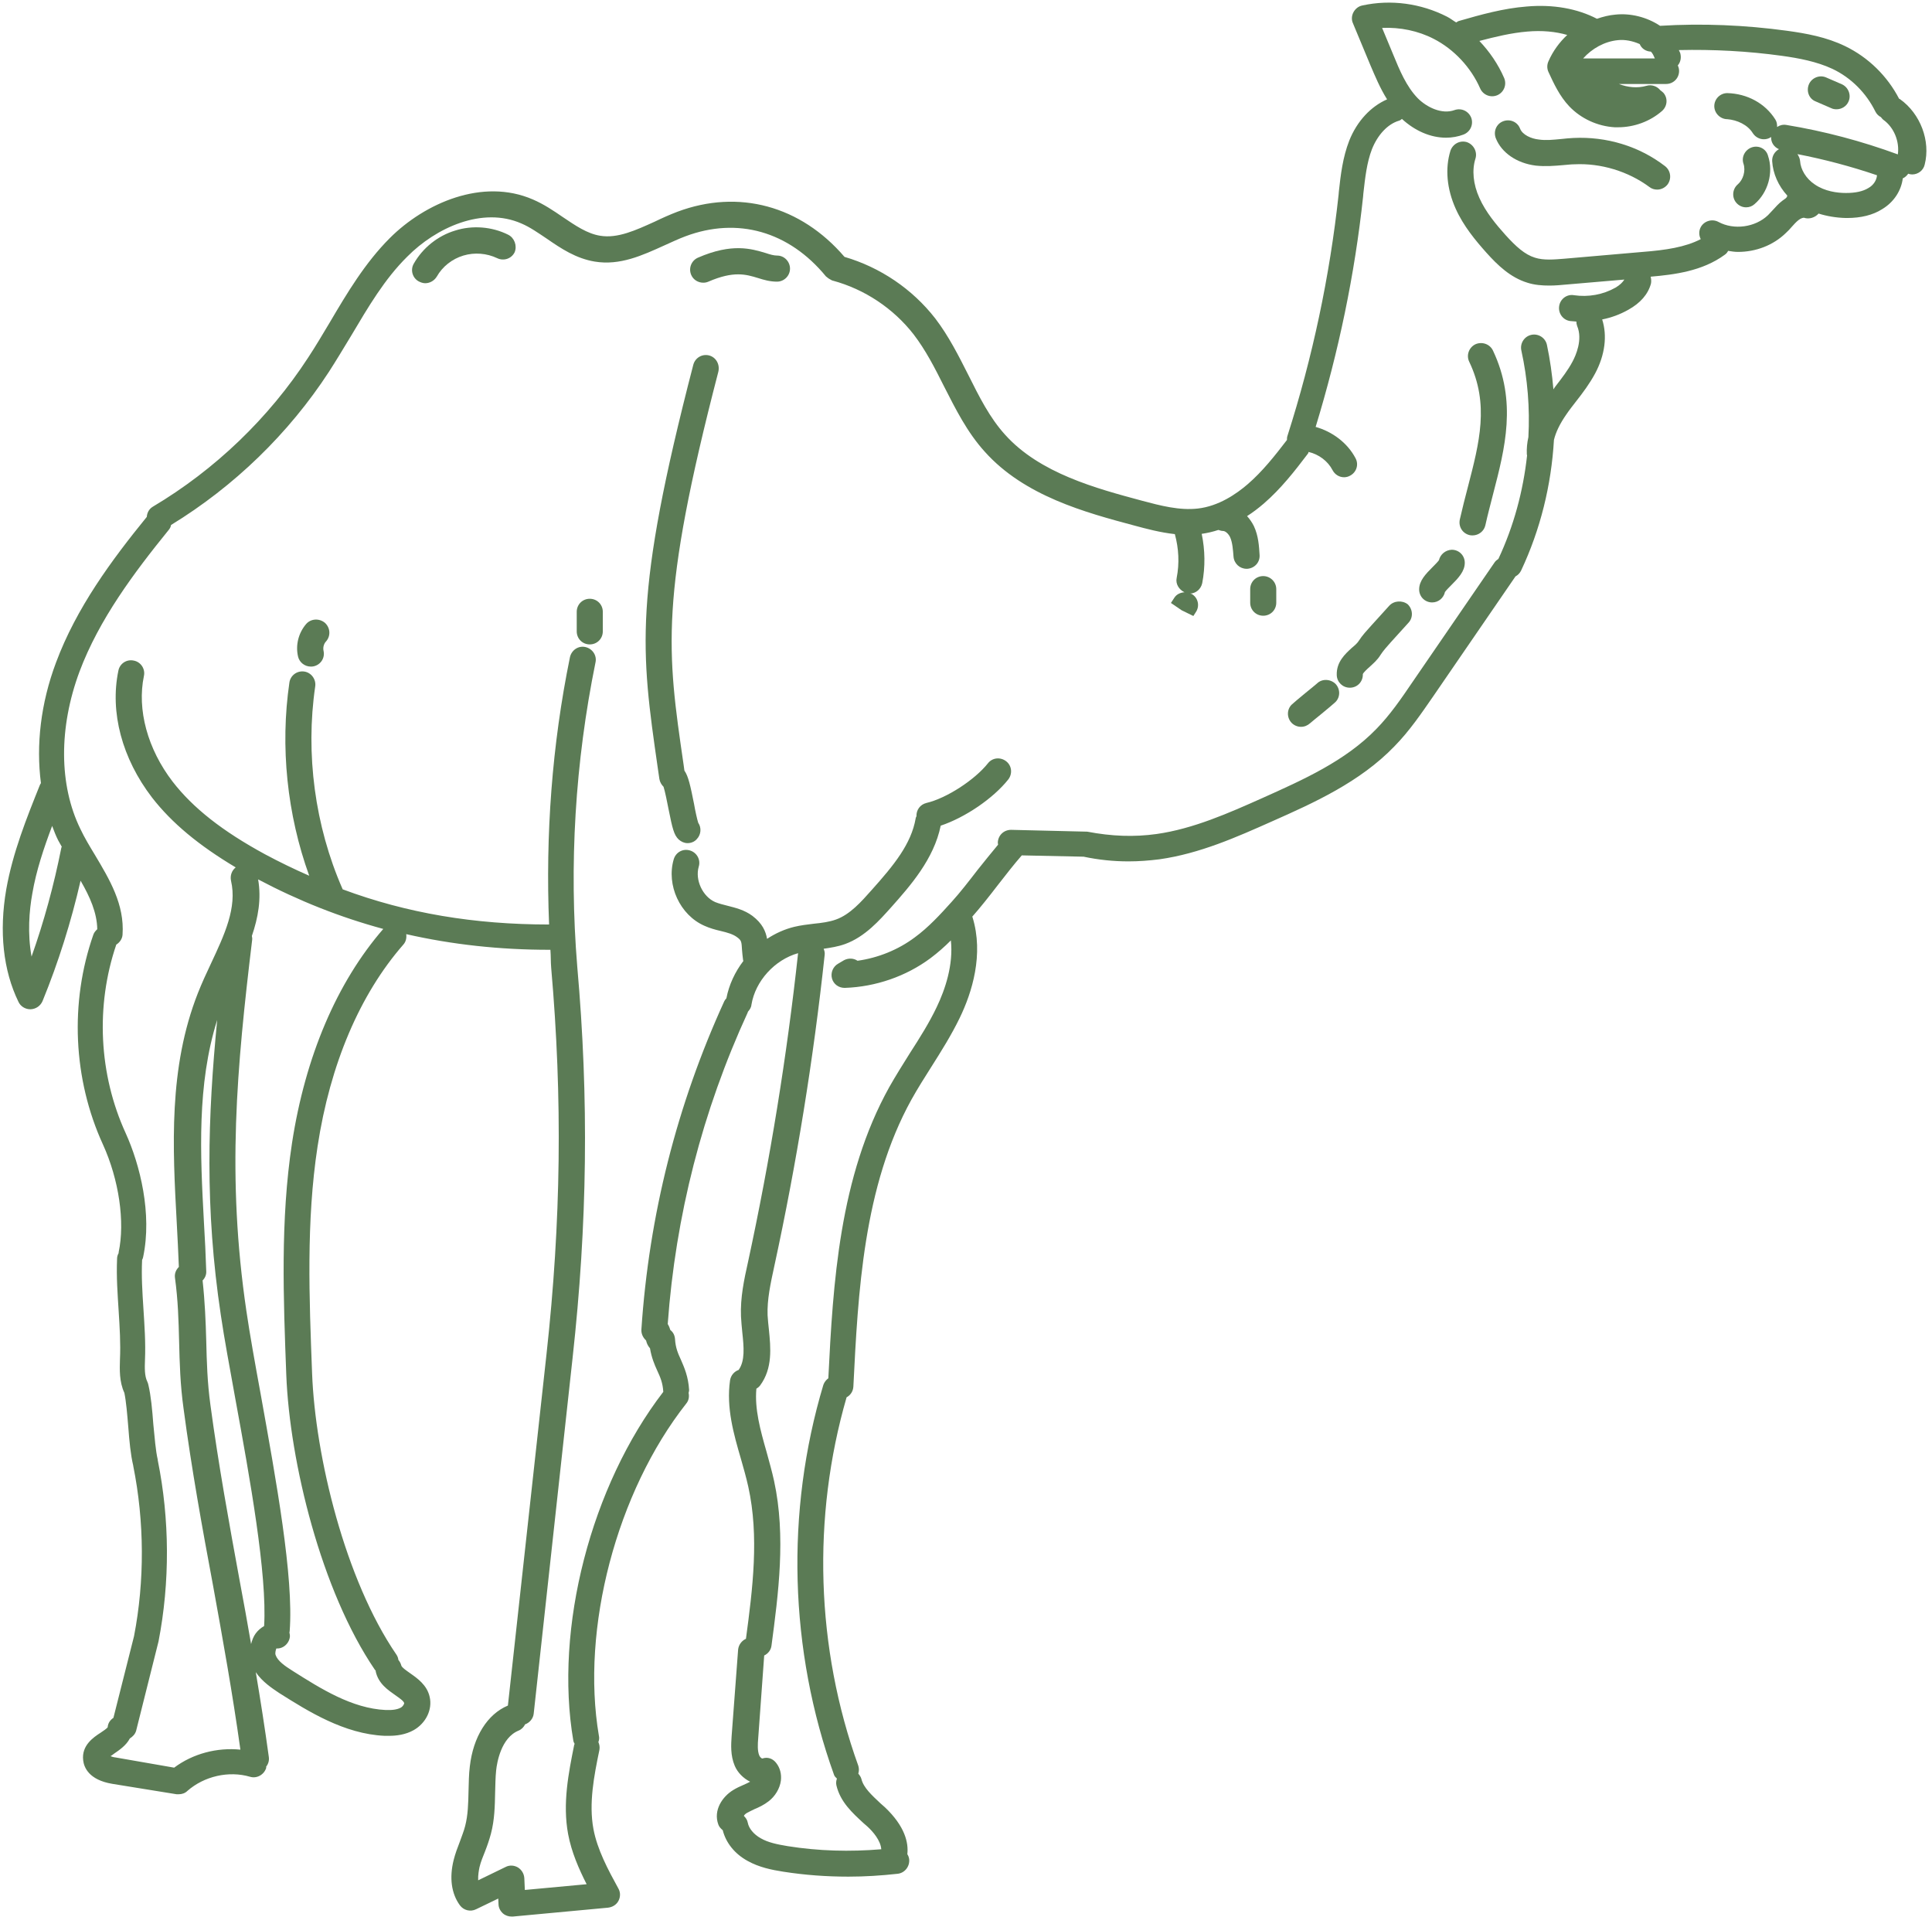 <?xml version="1.0" encoding="UTF-8" standalone="no"?><svg xmlns="http://www.w3.org/2000/svg" xmlns:xlink="http://www.w3.org/1999/xlink" fill="#5b7b55" height="73.5" preserveAspectRatio="xMidYMid meet" version="1" viewBox="13.0 13.2 74.1 73.5" width="74.1" zoomAndPan="magnify"><g><g id="change1_1"><path d="M82.64,17.09l0.6,0.26c0.06,0.03,0.13,0.04,0.2,0.04c0.19,0,0.38-0.11,0.46-0.3c0.11-0.25-0.01-0.55-0.26-0.66l-0.6-0.26 c-0.25-0.11-0.55,0.01-0.66,0.26C82.27,16.69,82.38,16.99,82.64,17.09z" fill="inherit"/><path d="M85.87,17c-0.01-0.01-0.02-0.01-0.03-0.01c-0.45-0.87-1.18-1.59-2.07-2.02c-0.72-0.35-1.5-0.49-2.23-0.59 c-1.61-0.22-3.25-0.29-4.87-0.19c-0.51-0.34-1.14-0.49-1.71-0.43c-0.24,0.02-0.48,0.08-0.71,0.16c-0.75-0.39-1.68-0.56-2.7-0.47 c-0.89,0.07-1.75,0.31-2.58,0.55c-0.05,0.01-0.08,0.04-0.12,0.06c-0.12-0.07-0.23-0.16-0.35-0.22c-1-0.51-2.15-0.67-3.25-0.43 c-0.15,0.03-0.27,0.13-0.34,0.26c-0.07,0.13-0.08,0.29-0.02,0.42l0.67,1.61c0.18,0.42,0.37,0.88,0.64,1.31 c-0.62,0.27-1.15,0.83-1.45,1.58c-0.25,0.64-0.33,1.31-0.4,1.96l-0.01,0.12c-0.34,3.13-1,6.24-1.96,9.24 c-0.02,0.05-0.02,0.11-0.02,0.16c-0.46,0.6-0.94,1.21-1.51,1.7c-0.43,0.37-1.11,0.84-1.91,0.93c-0.7,0.08-1.43-0.11-2.14-0.3 c-1.75-0.47-3.92-1.05-5.25-2.53c-0.59-0.65-0.99-1.45-1.41-2.29c-0.37-0.73-0.75-1.49-1.27-2.17c-0.88-1.13-2.11-1.96-3.48-2.36 c-1.68-1.96-4.06-2.61-6.41-1.73c-0.29,0.11-0.58,0.24-0.87,0.38c-0.73,0.33-1.42,0.65-2.09,0.54c-0.5-0.08-0.95-0.39-1.44-0.72 c-0.35-0.24-0.72-0.49-1.14-0.67c-1.93-0.84-4.15,0.14-5.49,1.48c-0.95,0.95-1.64,2.11-2.3,3.23c-0.27,0.45-0.54,0.91-0.83,1.35 c-1.51,2.32-3.57,4.3-5.96,5.72c-0.15,0.09-0.22,0.24-0.23,0.39c-1.36,1.67-2.7,3.49-3.48,5.58c-0.59,1.57-0.77,3.17-0.58,4.63 c-0.01,0.02-0.03,0.04-0.04,0.07c-0.51,1.27-1.04,2.59-1.29,4c-0.28,1.62-0.12,3.11,0.47,4.32c0.08,0.17,0.26,0.28,0.45,0.28 c0.01,0,0.01,0,0.02,0c0.2-0.01,0.37-0.13,0.45-0.31c0.61-1.49,1.1-3.05,1.46-4.62c0.36,0.62,0.63,1.23,0.64,1.86 c-0.06,0.06-0.12,0.12-0.15,0.21c-0.91,2.6-0.78,5.54,0.37,8.05c0.61,1.34,0.85,2.96,0.6,4.13c0,0.01,0,0.02,0,0.03 c-0.04,0.07-0.06,0.14-0.06,0.22c-0.03,0.7,0.02,1.35,0.06,1.99c0.04,0.64,0.08,1.24,0.05,1.89c-0.01,0.35-0.03,0.83,0.17,1.26 c0.07,0.34,0.11,0.83,0.15,1.31c0.04,0.53,0.09,1.07,0.19,1.48c0,0,0,0,0,0.01c0.43,2.14,0.44,4.41,0.03,6.53l-0.79,3.13 c-0.12,0.08-0.21,0.2-0.22,0.36c-0.03,0.05-0.18,0.15-0.27,0.21c-0.28,0.18-0.74,0.49-0.67,1.06c0.03,0.27,0.22,0.75,1.11,0.9 L19.77,82C19.8,82,19.83,82,19.86,82c0.12,0,0.24-0.04,0.33-0.13c0.64-0.56,1.58-0.78,2.4-0.54c0.26,0.08,0.54-0.08,0.62-0.34 c0-0.02,0-0.03,0-0.05c0.08-0.1,0.12-0.23,0.1-0.37c-0.15-1.1-0.32-2.18-0.5-3.25c0.25,0.37,0.63,0.62,0.9,0.8 c1.11,0.7,2.49,1.57,4.04,1.64c0.05,0,0.11,0,0.17,0c0.28,0,0.63-0.04,0.95-0.22c0.47-0.27,0.72-0.79,0.61-1.27 c-0.1-0.46-0.48-0.72-0.75-0.91c-0.14-0.1-0.32-0.22-0.34-0.3c-0.02-0.08-0.06-0.15-0.11-0.21c-0.01-0.07-0.03-0.14-0.08-0.21 c-1.96-2.86-3.11-7.59-3.23-10.78c-0.11-2.87-0.23-5.83,0.21-8.7c0.48-3.15,1.62-5.83,3.29-7.74c0.1-0.11,0.13-0.26,0.11-0.4 c1.76,0.4,3.58,0.6,5.5,0.6c0.01,0,0.02,0,0.03,0c0.02,0.23,0.01,0.46,0.03,0.69c0,0,0,0,0,0c0,0,0,0,0,0 c0.44,5.02,0.38,9.73-0.18,14.82l-1.48,13.47c-0.79,0.33-1.33,1.2-1.46,2.33c-0.04,0.31-0.04,0.63-0.05,0.95 c-0.01,0.47-0.02,0.92-0.13,1.34c-0.05,0.2-0.13,0.39-0.2,0.59c-0.09,0.23-0.18,0.47-0.24,0.71c-0.17,0.68-0.09,1.29,0.24,1.74 c0.14,0.19,0.4,0.26,0.62,0.15l0.85-0.41l0.01,0.21c0,0.14,0.07,0.27,0.17,0.36c0.09,0.08,0.21,0.12,0.33,0.12 c0.02,0,0.03,0,0.05,0l3.65-0.34c0.17-0.02,0.32-0.11,0.4-0.26c0.08-0.15,0.08-0.33,0-0.47c-0.4-0.73-0.81-1.49-0.96-2.29 c-0.18-0.98,0.02-2.02,0.23-3.03c0.02-0.11,0-0.21-0.04-0.3c0.03-0.08,0.04-0.16,0.02-0.24c-0.7-4.11,0.68-9.35,3.35-12.74 c0.1-0.12,0.12-0.27,0.09-0.41c0.01-0.04,0.02-0.07,0.02-0.11c-0.03-0.51-0.18-0.85-0.31-1.15c-0.12-0.26-0.21-0.47-0.23-0.8 c-0.01-0.14-0.07-0.27-0.18-0.35c-0.02-0.07-0.05-0.15-0.1-0.23c0.3-4.15,1.33-8.17,3.07-11.95c0-0.01,0-0.02,0.01-0.03 c0.06-0.07,0.12-0.15,0.13-0.26c0.15-0.92,0.9-1.73,1.79-1.98c-0.43,3.95-1.07,7.91-1.92,11.84c-0.15,0.67-0.3,1.37-0.27,2.09 c0.01,0.2,0.03,0.4,0.05,0.61c0.06,0.56,0.11,1.09-0.14,1.44c-0.17,0.06-0.3,0.21-0.33,0.4c-0.15,1.05,0.14,2.06,0.42,3.02 c0.1,0.35,0.2,0.7,0.28,1.06c0.42,1.9,0.17,3.9-0.09,5.83c-0.16,0.07-0.28,0.23-0.3,0.41l-0.25,3.33 c-0.02,0.31-0.05,0.73,0.12,1.13c0.11,0.26,0.33,0.48,0.59,0.61c-0.07,0.04-0.16,0.08-0.25,0.12c-0.14,0.06-0.27,0.12-0.4,0.2 c-0.41,0.25-0.77,0.77-0.57,1.32c0.03,0.09,0.1,0.16,0.17,0.22c0.12,0.48,0.46,0.91,0.96,1.18c0.43,0.24,0.91,0.34,1.36,0.41 c0.83,0.13,1.66,0.19,2.5,0.19c0.63,0,1.26-0.04,1.89-0.11c0.27-0.03,0.47-0.28,0.44-0.56c-0.01-0.07-0.03-0.13-0.07-0.19 c0.05-0.44-0.09-1.07-0.86-1.8l-0.17-0.15c-0.33-0.31-0.65-0.6-0.73-0.93c-0.02-0.08-0.07-0.15-0.12-0.21c0.03-0.1,0.03-0.2,0-0.3 c-1.63-4.52-1.78-9.53-0.45-14.13c0.15-0.08,0.25-0.23,0.26-0.41c0.18-3.59,0.38-7.67,2.23-11.01c0.24-0.43,0.5-0.84,0.76-1.25 c0.38-0.6,0.77-1.22,1.09-1.88c0.47-0.97,0.93-2.43,0.49-3.86c0-0.01-0.01-0.01-0.01-0.02c0.31-0.35,0.65-0.78,0.98-1.21 c0.32-0.41,0.63-0.81,0.92-1.14l2.37,0.05c0.57,0.12,1.14,0.18,1.72,0.18c0.4,0,0.79-0.03,1.19-0.08 c1.55-0.22,2.96-0.85,4.33-1.46c1.58-0.7,3.36-1.5,4.68-2.87c0.58-0.59,1.04-1.27,1.49-1.92l3.15-4.59c0,0,0-0.01,0.01-0.01 c0.09-0.05,0.16-0.12,0.21-0.22c0.74-1.57,1.16-3.28,1.26-5.01c0.07-0.29,0.22-0.61,0.47-0.97c0.12-0.18,0.25-0.34,0.38-0.51 c0.26-0.33,0.52-0.68,0.73-1.07c0.38-0.71,0.47-1.45,0.27-2.07c0.35-0.07,0.68-0.19,1-0.37c0.47-0.26,0.76-0.6,0.87-1 c0.02-0.09,0.01-0.18-0.01-0.27c0.91-0.08,1.98-0.21,2.84-0.84c0.06-0.04,0.1-0.09,0.13-0.15c0.13,0.02,0.25,0.04,0.38,0.04 c0.68,0,1.35-0.25,1.84-0.73c0.08-0.07,0.15-0.15,0.22-0.23c0.08-0.09,0.17-0.19,0.26-0.26c0.1-0.08,0.18-0.09,0.21-0.09 c0.2,0.07,0.43-0.01,0.56-0.16c0.32,0.1,0.67,0.16,1.04,0.17c0.02,0,0.03,0,0.05,0c0.53,0,0.99-0.11,1.35-0.34 c0.45-0.27,0.73-0.71,0.79-1.18c0.09-0.04,0.15-0.1,0.21-0.18c0.01,0,0.01,0.01,0.02,0.01c0.04,0.01,0.08,0.02,0.13,0.02 c0.22,0,0.43-0.15,0.48-0.38C87.05,18.61,86.66,17.56,85.87,17z M75.05,14.74c0.27-0.03,0.57,0.03,0.84,0.15 c0.07,0.17,0.23,0.28,0.43,0.29c0.07,0.07,0.11,0.17,0.15,0.26h-2.75C74.06,15.06,74.54,14.79,75.05,14.74z M14.21,49.88 c-0.16-0.89-0.09-1.76,0.03-2.42c0.15-0.88,0.44-1.74,0.76-2.59c0.07,0.19,0.14,0.37,0.23,0.55c0.04,0.08,0.1,0.17,0.14,0.25 c-0.01,0.02-0.02,0.03-0.02,0.05C15.07,47.13,14.69,48.53,14.21,49.88z M22.81,75.83c-0.09,0.12-0.14,0.26-0.18,0.41 c-0.14-0.82-0.29-1.64-0.44-2.44c-0.4-2.18-0.81-4.43-1.12-6.73c-0.12-0.88-0.14-1.65-0.16-2.46c-0.02-0.73-0.05-1.49-0.14-2.31 c0.09-0.09,0.15-0.22,0.14-0.36c-0.02-0.62-0.05-1.25-0.09-1.9c-0.14-2.59-0.27-5.25,0.51-7.73c-0.36,3.71-0.48,7.2,0.14,11.32 c0.13,0.89,0.34,2.01,0.56,3.23c0.55,3,1.22,6.71,1.1,8.69C23.01,75.62,22.9,75.71,22.81,75.83z M24.2,57.03 c-0.45,2.96-0.33,5.97-0.22,8.89c0.13,3.33,1.34,8.29,3.4,11.31c0.01,0.01,0.02,0.02,0.03,0.03c0,0.01,0,0.02,0,0.03 c0.1,0.47,0.48,0.72,0.75,0.91c0.14,0.1,0.32,0.22,0.34,0.3c0.01,0.03-0.04,0.13-0.13,0.18c-0.13,0.07-0.31,0.1-0.58,0.09 c-1.29-0.06-2.49-0.82-3.55-1.49c-0.32-0.2-0.59-0.39-0.67-0.62c-0.03-0.09,0.02-0.23,0.03-0.25c0.27,0.02,0.51-0.21,0.52-0.48 c0-0.04-0.01-0.08-0.02-0.13c0-0.02,0.01-0.03,0.01-0.05c0.16-2.08-0.52-5.79-1.11-9.08c-0.22-1.2-0.42-2.31-0.55-3.2 c-0.76-5.15-0.37-9.32,0.22-14.22c0.01-0.06,0-0.11-0.01-0.16c0.24-0.7,0.37-1.42,0.24-2.17c1.55,0.82,3.14,1.45,4.8,1.9 C25.92,50.87,24.71,53.71,24.2,57.03z M81.37,20.89c-0.15,0.11-0.27,0.25-0.39,0.38c-0.06,0.06-0.11,0.12-0.17,0.18 c-0.49,0.47-1.31,0.58-1.9,0.26c-0.24-0.13-0.55-0.04-0.68,0.2c-0.08,0.15-0.07,0.32,0,0.46c-0.6,0.31-1.34,0.42-2.23,0.49 L73,23.12c-0.39,0.03-0.79,0.07-1.13-0.04c-0.39-0.12-0.73-0.43-1.12-0.86c-0.36-0.4-0.77-0.89-1.01-1.43 c-0.24-0.53-0.29-1.07-0.15-1.51c0.08-0.26-0.07-0.54-0.33-0.63c-0.27-0.08-0.54,0.07-0.63,0.33c-0.21,0.68-0.14,1.46,0.2,2.22 c0.3,0.67,0.77,1.23,1.18,1.69c0.43,0.48,0.92,0.95,1.57,1.15c0.28,0.09,0.57,0.11,0.84,0.11c0.23,0,0.45-0.02,0.66-0.04 l2.22-0.19c-0.06,0.1-0.17,0.21-0.34,0.31c-0.48,0.27-1.04,0.37-1.59,0.29c-0.27-0.05-0.53,0.14-0.57,0.42 c-0.04,0.27,0.14,0.53,0.42,0.57c0.08,0.01,0.16,0.01,0.24,0.02c0,0.06,0.01,0.11,0.03,0.17c0.22,0.52-0.05,1.13-0.18,1.37 c-0.17,0.32-0.4,0.62-0.64,0.93c-0.03,0.04-0.06,0.08-0.09,0.13c-0.05-0.57-0.13-1.15-0.25-1.71c-0.06-0.27-0.33-0.44-0.6-0.38 c-0.27,0.06-0.44,0.33-0.38,0.6c0.24,1.09,0.33,2.21,0.27,3.32c-0.05,0.22-0.07,0.44-0.06,0.66c0,0.02,0.01,0.03,0.01,0.04 c-0.15,1.37-0.51,2.71-1.1,3.97c-0.06,0.04-0.11,0.08-0.15,0.14l-3.15,4.59c-0.42,0.62-0.86,1.26-1.38,1.79 c-1.19,1.23-2.81,1.95-4.37,2.65c-1.3,0.58-2.65,1.18-4.06,1.38c-0.86,0.12-1.72,0.09-2.66-0.09l-2.92-0.07 c-0.28,0-0.5,0.21-0.51,0.49c0,0.03,0.01,0.05,0.01,0.08c-0.25,0.3-0.51,0.62-0.78,0.96c-0.34,0.44-0.68,0.88-0.99,1.22 c-0.44,0.49-0.9,0.99-1.42,1.37c-0.64,0.48-1.41,0.79-2.2,0.9c-0.15-0.1-0.35-0.11-0.52-0.02l-0.22,0.13 c-0.2,0.11-0.3,0.35-0.24,0.57c0.06,0.22,0.26,0.36,0.48,0.36c0.01,0,0.01,0,0.02,0c1.17-0.04,2.34-0.44,3.28-1.14 c0.28-0.21,0.54-0.44,0.78-0.68c0.1,0.94-0.22,1.88-0.54,2.55c-0.29,0.61-0.65,1.18-1.03,1.77c-0.27,0.43-0.54,0.86-0.79,1.3 c-1.92,3.45-2.16,7.53-2.34,11.17c-0.08,0.06-0.15,0.14-0.19,0.25c-1.46,4.87-1.31,10.18,0.41,14.96c0.02,0.06,0.07,0.1,0.11,0.14 c-0.03,0.08-0.04,0.17-0.02,0.26c0.15,0.64,0.62,1.06,1.03,1.44l0.16,0.14c0.21,0.19,0.51,0.54,0.53,0.87 c-1.2,0.1-2.4,0.07-3.59-0.12c-0.42-0.07-0.75-0.14-1.03-0.3c-0.27-0.15-0.46-0.38-0.5-0.6c-0.02-0.11-0.08-0.19-0.15-0.26 c0.02-0.04,0.06-0.08,0.13-0.12c0.09-0.05,0.18-0.09,0.28-0.14c0.17-0.07,0.36-0.16,0.54-0.3c0.25-0.19,0.43-0.49,0.47-0.79 c0.03-0.25-0.03-0.49-0.18-0.68c-0.13-0.17-0.33-0.24-0.53-0.17c-0.03,0-0.09-0.05-0.12-0.12c-0.07-0.17-0.06-0.42-0.04-0.65 l0.23-3.18c0.15-0.07,0.26-0.21,0.28-0.38c0.26-1.96,0.56-4.19,0.1-6.31c-0.08-0.37-0.19-0.75-0.29-1.12 c-0.24-0.84-0.46-1.64-0.39-2.42c0.05-0.03,0.1-0.07,0.14-0.12c0.49-0.66,0.41-1.45,0.34-2.15c-0.02-0.19-0.04-0.37-0.05-0.55 c-0.02-0.6,0.11-1.2,0.26-1.89c0.85-3.92,1.5-7.93,1.93-11.93c0.01-0.08-0.01-0.16-0.04-0.23c0.27-0.04,0.54-0.08,0.82-0.18 c0.77-0.28,1.32-0.91,1.77-1.41c0.73-0.82,1.64-1.85,1.9-3.13c0.93-0.31,2.01-1.04,2.59-1.77c0.17-0.22,0.14-0.53-0.08-0.7 s-0.53-0.14-0.7,0.08c-0.51,0.64-1.59,1.34-2.36,1.52c-0.24,0.06-0.39,0.27-0.38,0.51c-0.01,0.03-0.03,0.05-0.03,0.08 c-0.17,0.98-0.83,1.79-1.69,2.75c-0.39,0.44-0.83,0.94-1.37,1.13c-0.25,0.09-0.54,0.13-0.85,0.16c-0.25,0.03-0.5,0.06-0.75,0.12 c-0.37,0.09-0.72,0.25-1.04,0.46c-0.05-0.29-0.18-0.59-0.56-0.88c-0.31-0.23-0.65-0.31-0.96-0.39c-0.16-0.04-0.32-0.08-0.47-0.14 c-0.48-0.21-0.78-0.85-0.63-1.36c0.08-0.26-0.07-0.54-0.34-0.62c-0.27-0.08-0.54,0.07-0.62,0.34c-0.29,0.99,0.24,2.14,1.18,2.55 c0.2,0.09,0.41,0.15,0.63,0.2c0.25,0.06,0.46,0.12,0.61,0.23c0.18,0.13,0.18,0.17,0.2,0.5c0.01,0.11,0.02,0.24,0.04,0.38 c0,0.01,0.01,0.03,0.01,0.04c-0.32,0.42-0.55,0.91-0.65,1.43c-0.03,0.03-0.06,0.07-0.08,0.11c-1.82,3.98-2.89,8.22-3.18,12.59 c-0.01,0.16,0.06,0.31,0.18,0.42c0.02,0.09,0.06,0.2,0.15,0.3c0.06,0.36,0.17,0.62,0.28,0.86c0.12,0.26,0.21,0.47,0.23,0.81 c0,0,0,0,0,0c-2.77,3.6-4.19,9.06-3.45,13.38c0.01,0.05,0.03,0.08,0.05,0.12c-0.01,0.02-0.02,0.03-0.02,0.05 c-0.21,1.05-0.45,2.23-0.23,3.41c0.13,0.69,0.41,1.33,0.71,1.92l-2.37,0.22l-0.02-0.45c-0.01-0.17-0.1-0.32-0.24-0.41 c-0.15-0.09-0.33-0.1-0.48-0.02l-1.05,0.51c-0.01-0.2,0.03-0.4,0.05-0.5c0.05-0.21,0.13-0.4,0.21-0.6 c0.09-0.23,0.17-0.46,0.23-0.69c0.14-0.53,0.15-1.06,0.16-1.57c0.01-0.29,0.01-0.58,0.04-0.86c0.03-0.29,0.19-1.25,0.86-1.52 c0.12-0.05,0.2-0.14,0.25-0.24c0.17-0.06,0.31-0.22,0.33-0.41l1.49-13.63c0.57-5.16,0.63-9.94,0.18-15.02c0,0,0,0,0,0 c-0.32-3.9-0.08-7.83,0.7-11.66c0.06-0.27-0.12-0.53-0.39-0.59c-0.27-0.06-0.53,0.12-0.59,0.39c-0.69,3.37-0.94,6.81-0.8,10.25 c-2.86,0-5.45-0.43-7.92-1.35c0-0.01,0-0.02-0.01-0.03c-1.05-2.4-1.42-5.16-1.04-7.75c0.04-0.27-0.15-0.53-0.42-0.57 c-0.28-0.04-0.53,0.15-0.57,0.42c-0.36,2.46-0.09,5.06,0.76,7.41c-0.57-0.25-1.13-0.52-1.69-0.82c-1.64-0.89-2.77-1.78-3.55-2.79 c-0.96-1.25-1.37-2.76-1.1-4.05c0.06-0.27-0.12-0.54-0.39-0.59c-0.28-0.06-0.54,0.12-0.59,0.39c-0.33,1.59,0.14,3.36,1.29,4.86 c0.76,0.98,1.8,1.84,3.21,2.68c-0.15,0.12-0.22,0.31-0.18,0.51c0.24,1.03-0.25,2.07-0.77,3.18c-0.18,0.38-0.35,0.75-0.5,1.13 c-1.13,2.87-0.97,5.9-0.81,8.83c0.03,0.57,0.06,1.12,0.08,1.67c-0.11,0.11-0.17,0.25-0.15,0.41c0.12,0.88,0.14,1.65,0.16,2.46 c0.02,0.8,0.04,1.63,0.17,2.56c0.31,2.33,0.72,4.59,1.13,6.78c0.37,2.04,0.75,4.15,1.05,6.3c-0.89-0.09-1.82,0.15-2.54,0.69 l-2.24-0.39c-0.09-0.01-0.15-0.03-0.2-0.05c0.05-0.03,0.1-0.07,0.14-0.1c0.19-0.13,0.46-0.31,0.6-0.58 c0.11-0.07,0.2-0.16,0.24-0.29l0.86-3.43c0.44-2.27,0.43-4.68-0.03-6.95c0,0,0-0.01,0-0.01c0,0,0-0.01,0-0.01 c-0.08-0.34-0.12-0.86-0.17-1.36c-0.04-0.54-0.09-1.09-0.19-1.51c-0.01-0.04-0.02-0.08-0.04-0.12c-0.11-0.22-0.1-0.54-0.09-0.82 c0.03-0.7-0.02-1.35-0.06-1.99c-0.04-0.63-0.08-1.22-0.05-1.86c0.02-0.03,0.03-0.07,0.04-0.11c0.35-1.66-0.12-3.54-0.67-4.75 c-1.03-2.25-1.16-4.88-0.36-7.23c0.13-0.08,0.23-0.22,0.24-0.38c0.08-1.16-0.5-2.12-1.06-3.06c-0.2-0.33-0.4-0.66-0.56-1 c-0.82-1.68-0.83-3.88-0.03-6.03c0.75-2,2.09-3.79,3.42-5.43c0.05-0.06,0.08-0.12,0.09-0.19c2.42-1.48,4.51-3.5,6.06-5.88 c0.29-0.45,0.57-0.92,0.85-1.38c0.66-1.11,1.28-2.17,2.15-3.03c1.1-1.11,2.88-1.93,4.38-1.27c0.33,0.14,0.64,0.36,0.97,0.58 c0.55,0.38,1.12,0.76,1.84,0.88c0.97,0.16,1.83-0.24,2.67-0.62c0.27-0.12,0.54-0.25,0.81-0.35c2-0.75,3.97-0.19,5.39,1.54 c0.01,0.01,0.03,0.02,0.04,0.03c0.02,0.02,0.05,0.04,0.08,0.06c0.03,0.02,0.06,0.03,0.09,0.05c0.02,0.01,0.03,0.02,0.05,0.02 c1.22,0.33,2.32,1.06,3.1,2.06c0.46,0.6,0.81,1.28,1.17,2c0.44,0.86,0.88,1.75,1.56,2.5c1.52,1.7,3.86,2.33,5.73,2.83 c0.48,0.13,1.01,0.27,1.56,0.33c0.15,0.55,0.18,1.12,0.07,1.68c-0.05,0.23,0.09,0.45,0.3,0.55c-0.15,0.01-0.3,0.07-0.39,0.21 l-0.13,0.2l0.41,0.28l0.45,0.22l0.09-0.14c0.16-0.23,0.1-0.54-0.13-0.69c-0.02-0.02-0.05-0.02-0.08-0.03 c0.22-0.01,0.41-0.17,0.46-0.4c0.12-0.62,0.11-1.27-0.02-1.89c0.21-0.03,0.43-0.08,0.64-0.15c0.06,0.02,0.12,0.04,0.18,0.04 c0.09,0,0.21,0.11,0.27,0.24c0.09,0.2,0.11,0.48,0.13,0.74c0.02,0.27,0.24,0.47,0.5,0.47c0.01,0,0.02,0,0.03,0 c0.28-0.02,0.49-0.25,0.47-0.53c-0.02-0.32-0.04-0.73-0.22-1.11c-0.07-0.14-0.16-0.27-0.26-0.38c0.22-0.14,0.43-0.3,0.64-0.48 c0.66-0.57,1.19-1.25,1.69-1.91c0.02-0.02,0.02-0.05,0.03-0.07c0.39,0.09,0.74,0.35,0.92,0.7c0.09,0.17,0.26,0.27,0.44,0.27 c0.08,0,0.16-0.02,0.23-0.06c0.25-0.13,0.34-0.43,0.21-0.67c-0.31-0.59-0.89-1.02-1.53-1.2c0.88-2.88,1.5-5.84,1.82-8.83 l0.01-0.12c0.07-0.61,0.13-1.18,0.33-1.7c0.22-0.55,0.6-0.96,1.03-1.09c0.05-0.01,0.08-0.04,0.12-0.07 c0.5,0.46,1.1,0.72,1.69,0.72c0.23,0,0.46-0.04,0.67-0.12c0.26-0.1,0.39-0.38,0.3-0.64c-0.1-0.26-0.38-0.39-0.64-0.3 c-0.49,0.18-1.07-0.11-1.41-0.45c-0.44-0.45-0.7-1.08-0.95-1.69l-0.42-1.01c0.69-0.03,1.38,0.11,1.98,0.42 c0.78,0.4,1.43,1.1,1.78,1.9c0.11,0.25,0.4,0.37,0.66,0.26c0.25-0.11,0.37-0.4,0.26-0.66c-0.23-0.53-0.56-1.01-0.95-1.42 c0.61-0.16,1.23-0.31,1.84-0.36c0.56-0.05,1.08,0,1.53,0.13c-0.3,0.28-0.55,0.62-0.72,1.01c-0.06,0.13-0.06,0.28,0,0.41 c0.2,0.43,0.42,0.92,0.8,1.32c0.45,0.47,1.08,0.76,1.74,0.8c0.04,0,0.09,0,0.13,0c0.61,0,1.22-0.22,1.68-0.62 c0.21-0.18,0.24-0.49,0.06-0.7c-0.04-0.04-0.08-0.07-0.12-0.1c-0.12-0.15-0.33-0.23-0.53-0.17c-0.35,0.1-0.72,0.06-1.06-0.07h1.81 c0.28,0,0.5-0.22,0.5-0.5c0-0.08-0.02-0.15-0.05-0.21c0.1-0.12,0.14-0.28,0.1-0.45c-0.01-0.05-0.04-0.09-0.06-0.14 c1.32-0.03,2.65,0.04,3.95,0.22c0.65,0.09,1.34,0.22,1.94,0.5c0.72,0.34,1.3,0.93,1.65,1.64c0.05,0.1,0.13,0.17,0.21,0.21 c0.03,0.03,0.05,0.07,0.09,0.1c0.41,0.29,0.63,0.83,0.56,1.33c-1.39-0.51-2.82-0.89-4.28-1.13c-0.13-0.02-0.25,0.01-0.35,0.08 c0-0.1-0.01-0.2-0.07-0.29c-0.39-0.62-1.08-0.99-1.84-1.01c-0.28,0-0.5,0.23-0.5,0.5c0,0.27,0.23,0.5,0.5,0.5c0,0,0,0,0,0 c0.37,0.03,0.78,0.21,0.98,0.54c0.1,0.15,0.26,0.23,0.42,0.23c0.09,0,0.18-0.02,0.27-0.08c0,0,0,0,0.01-0.01 c-0.01,0.21,0.11,0.39,0.3,0.47c-0.16,0.09-0.27,0.26-0.26,0.46c0.03,0.48,0.24,0.95,0.58,1.32 C81.54,20.79,81.45,20.83,81.37,20.89z M84.66,20.41c-0.21,0.13-0.5,0.19-0.86,0.19c-0.33,0-0.81-0.06-1.2-0.33 c-0.33-0.22-0.54-0.57-0.56-0.9c-0.01-0.1-0.05-0.18-0.1-0.26c1.03,0.2,2.05,0.47,3.05,0.81C84.98,20.1,84.86,20.3,84.66,20.41z" fill="inherit"/><path d="M80.19,18.85c-0.26,0.09-0.41,0.37-0.32,0.63c0.09,0.27-0.01,0.61-0.22,0.79c-0.21,0.18-0.23,0.5-0.06,0.7 c0.1,0.12,0.24,0.18,0.38,0.18c0.12,0,0.23-0.04,0.32-0.12c0.52-0.44,0.74-1.21,0.52-1.86C80.74,18.91,80.46,18.76,80.19,18.85z" fill="inherit"/><path d="M73.35,18.49c-0.16,0.01-0.31,0.02-0.47,0.04c-0.31,0.03-0.59,0.06-0.86,0.02c-0.29-0.03-0.63-0.18-0.72-0.42 c-0.1-0.26-0.39-0.38-0.65-0.28c-0.26,0.1-0.38,0.39-0.28,0.65c0.22,0.56,0.81,0.96,1.53,1.05c0.38,0.04,0.73,0.01,1.07-0.02 c0.14-0.01,0.28-0.03,0.42-0.03c1.01-0.05,2.06,0.27,2.87,0.87c0.09,0.07,0.19,0.1,0.3,0.1c0.15,0,0.3-0.07,0.4-0.2 c0.16-0.22,0.12-0.53-0.1-0.7C75.86,18.8,74.61,18.43,73.35,18.49z" fill="inherit"/><path d="M61.45,35.29c-0.28,0-0.5,0.22-0.5,0.5v0.52c0,0.28,0.22,0.5,0.5,0.5s0.5-0.22,0.5-0.5v-0.52 C61.95,35.51,61.72,35.29,61.45,35.29z" fill="inherit"/><path d="M69.37,33.72c0.04,0.01,0.07,0.01,0.11,0.01c0.23,0,0.44-0.16,0.49-0.39c0.09-0.41,0.2-0.81,0.3-1.21 c0.45-1.73,0.92-3.53-0.01-5.49c-0.12-0.25-0.42-0.35-0.67-0.24c-0.25,0.12-0.36,0.42-0.24,0.67c0.78,1.63,0.39,3.1-0.05,4.8 c-0.11,0.41-0.21,0.82-0.31,1.25C68.93,33.4,69.1,33.66,69.37,33.72z" fill="inherit"/><path d="M68.19,34.68c-0.05,0.07-0.17,0.19-0.24,0.26c-0.27,0.27-0.52,0.53-0.52,0.86c0,0.28,0.22,0.5,0.5,0.5 c0.24,0,0.44-0.17,0.49-0.4c0.05-0.07,0.17-0.19,0.24-0.26c0.27-0.27,0.52-0.53,0.52-0.86c0-0.28-0.22-0.5-0.5-0.5 C68.44,34.29,68.24,34.46,68.19,34.68z" fill="inherit"/><path d="M66.28,36.43l-0.68,0.75c-0.17,0.19-0.35,0.38-0.49,0.6c-0.05,0.08-0.15,0.17-0.26,0.26c-0.25,0.23-0.6,0.54-0.58,1.05 c0.01,0.27,0.23,0.48,0.5,0.48c0.01,0,0.01,0,0.02,0c0.28-0.01,0.49-0.24,0.48-0.52c0.02-0.06,0.16-0.19,0.25-0.27 c0.14-0.13,0.31-0.27,0.43-0.47c0.11-0.17,0.25-0.32,0.39-0.48l0.68-0.75c0.19-0.2,0.17-0.52-0.03-0.71 C66.78,36.21,66.46,36.23,66.28,36.43z" fill="inherit"/><path d="M63.51,39.41c-0.06,0.05-0.25,0.21-0.45,0.37c-0.23,0.19-0.47,0.39-0.52,0.44c-0.19,0.19-0.19,0.5,0,0.7 c0.1,0.1,0.23,0.15,0.36,0.15c0.13,0,0.25-0.05,0.35-0.14c0.06-0.05,0.25-0.21,0.45-0.37c0.23-0.19,0.47-0.39,0.52-0.44 c0.19-0.19,0.19-0.5,0-0.7C64.02,39.23,63.7,39.22,63.51,39.41z" fill="inherit"/><path d="M40.2,26.83c-0.27-0.07-0.54,0.09-0.61,0.36c-2.31,8.9-2.01,10.95-1.36,15.47l0.06,0.41c0.02,0.12,0.08,0.22,0.16,0.3 c0.06,0.19,0.14,0.59,0.19,0.85c0.15,0.75,0.21,1,0.39,1.17c0.1,0.09,0.22,0.14,0.34,0.14c0.13,0,0.27-0.05,0.36-0.16 c0.16-0.17,0.18-0.43,0.05-0.62c-0.04-0.12-0.12-0.48-0.16-0.72c-0.14-0.7-0.22-1.07-0.37-1.28l-0.03-0.22 c-0.64-4.38-0.93-6.37,1.33-15.07C40.62,27.17,40.46,26.9,40.2,26.83z" fill="inherit"/><path d="M24.74,37.13c-0.29,0.34-0.41,0.8-0.31,1.24c0.05,0.23,0.26,0.39,0.49,0.39c0.03,0,0.07,0,0.11-0.01 c0.27-0.06,0.44-0.32,0.38-0.59c-0.03-0.13,0.01-0.28,0.1-0.37c0.18-0.21,0.16-0.52-0.05-0.71C25.24,36.9,24.92,36.92,24.74,37.13 z" fill="inherit"/><path d="M35.62,36.16c-0.28,0-0.5,0.22-0.5,0.5v0.75c0,0.28,0.22,0.5,0.5,0.5s0.5-0.22,0.5-0.5v-0.75 C36.12,36.38,35.9,36.16,35.62,36.16z" fill="inherit"/><path d="M32.49,22.2c-0.62-0.31-1.37-0.37-2.03-0.16c-0.67,0.2-1.25,0.67-1.59,1.27c-0.14,0.24-0.05,0.55,0.19,0.68 c0.08,0.04,0.16,0.07,0.25,0.07c0.17,0,0.34-0.09,0.44-0.25c0.22-0.39,0.59-0.68,1.02-0.81c0.43-0.13,0.9-0.09,1.3,0.1 c0.25,0.12,0.55,0.02,0.67-0.23C32.84,22.62,32.73,22.32,32.49,22.2z" fill="inherit"/><path d="M42.81,23c-0.13,0-0.27-0.04-0.45-0.1c-0.54-0.16-1.28-0.39-2.59,0.18c-0.25,0.11-0.37,0.4-0.26,0.66 c0.08,0.19,0.27,0.3,0.46,0.3c0.07,0,0.13-0.01,0.2-0.04c0.97-0.42,1.44-0.28,1.9-0.14C42.29,23.93,42.53,24,42.8,24c0,0,0,0,0,0 c0.27,0,0.5-0.22,0.5-0.5C43.3,23.23,43.08,23,42.81,23z" fill="inherit"/></g></g></svg>